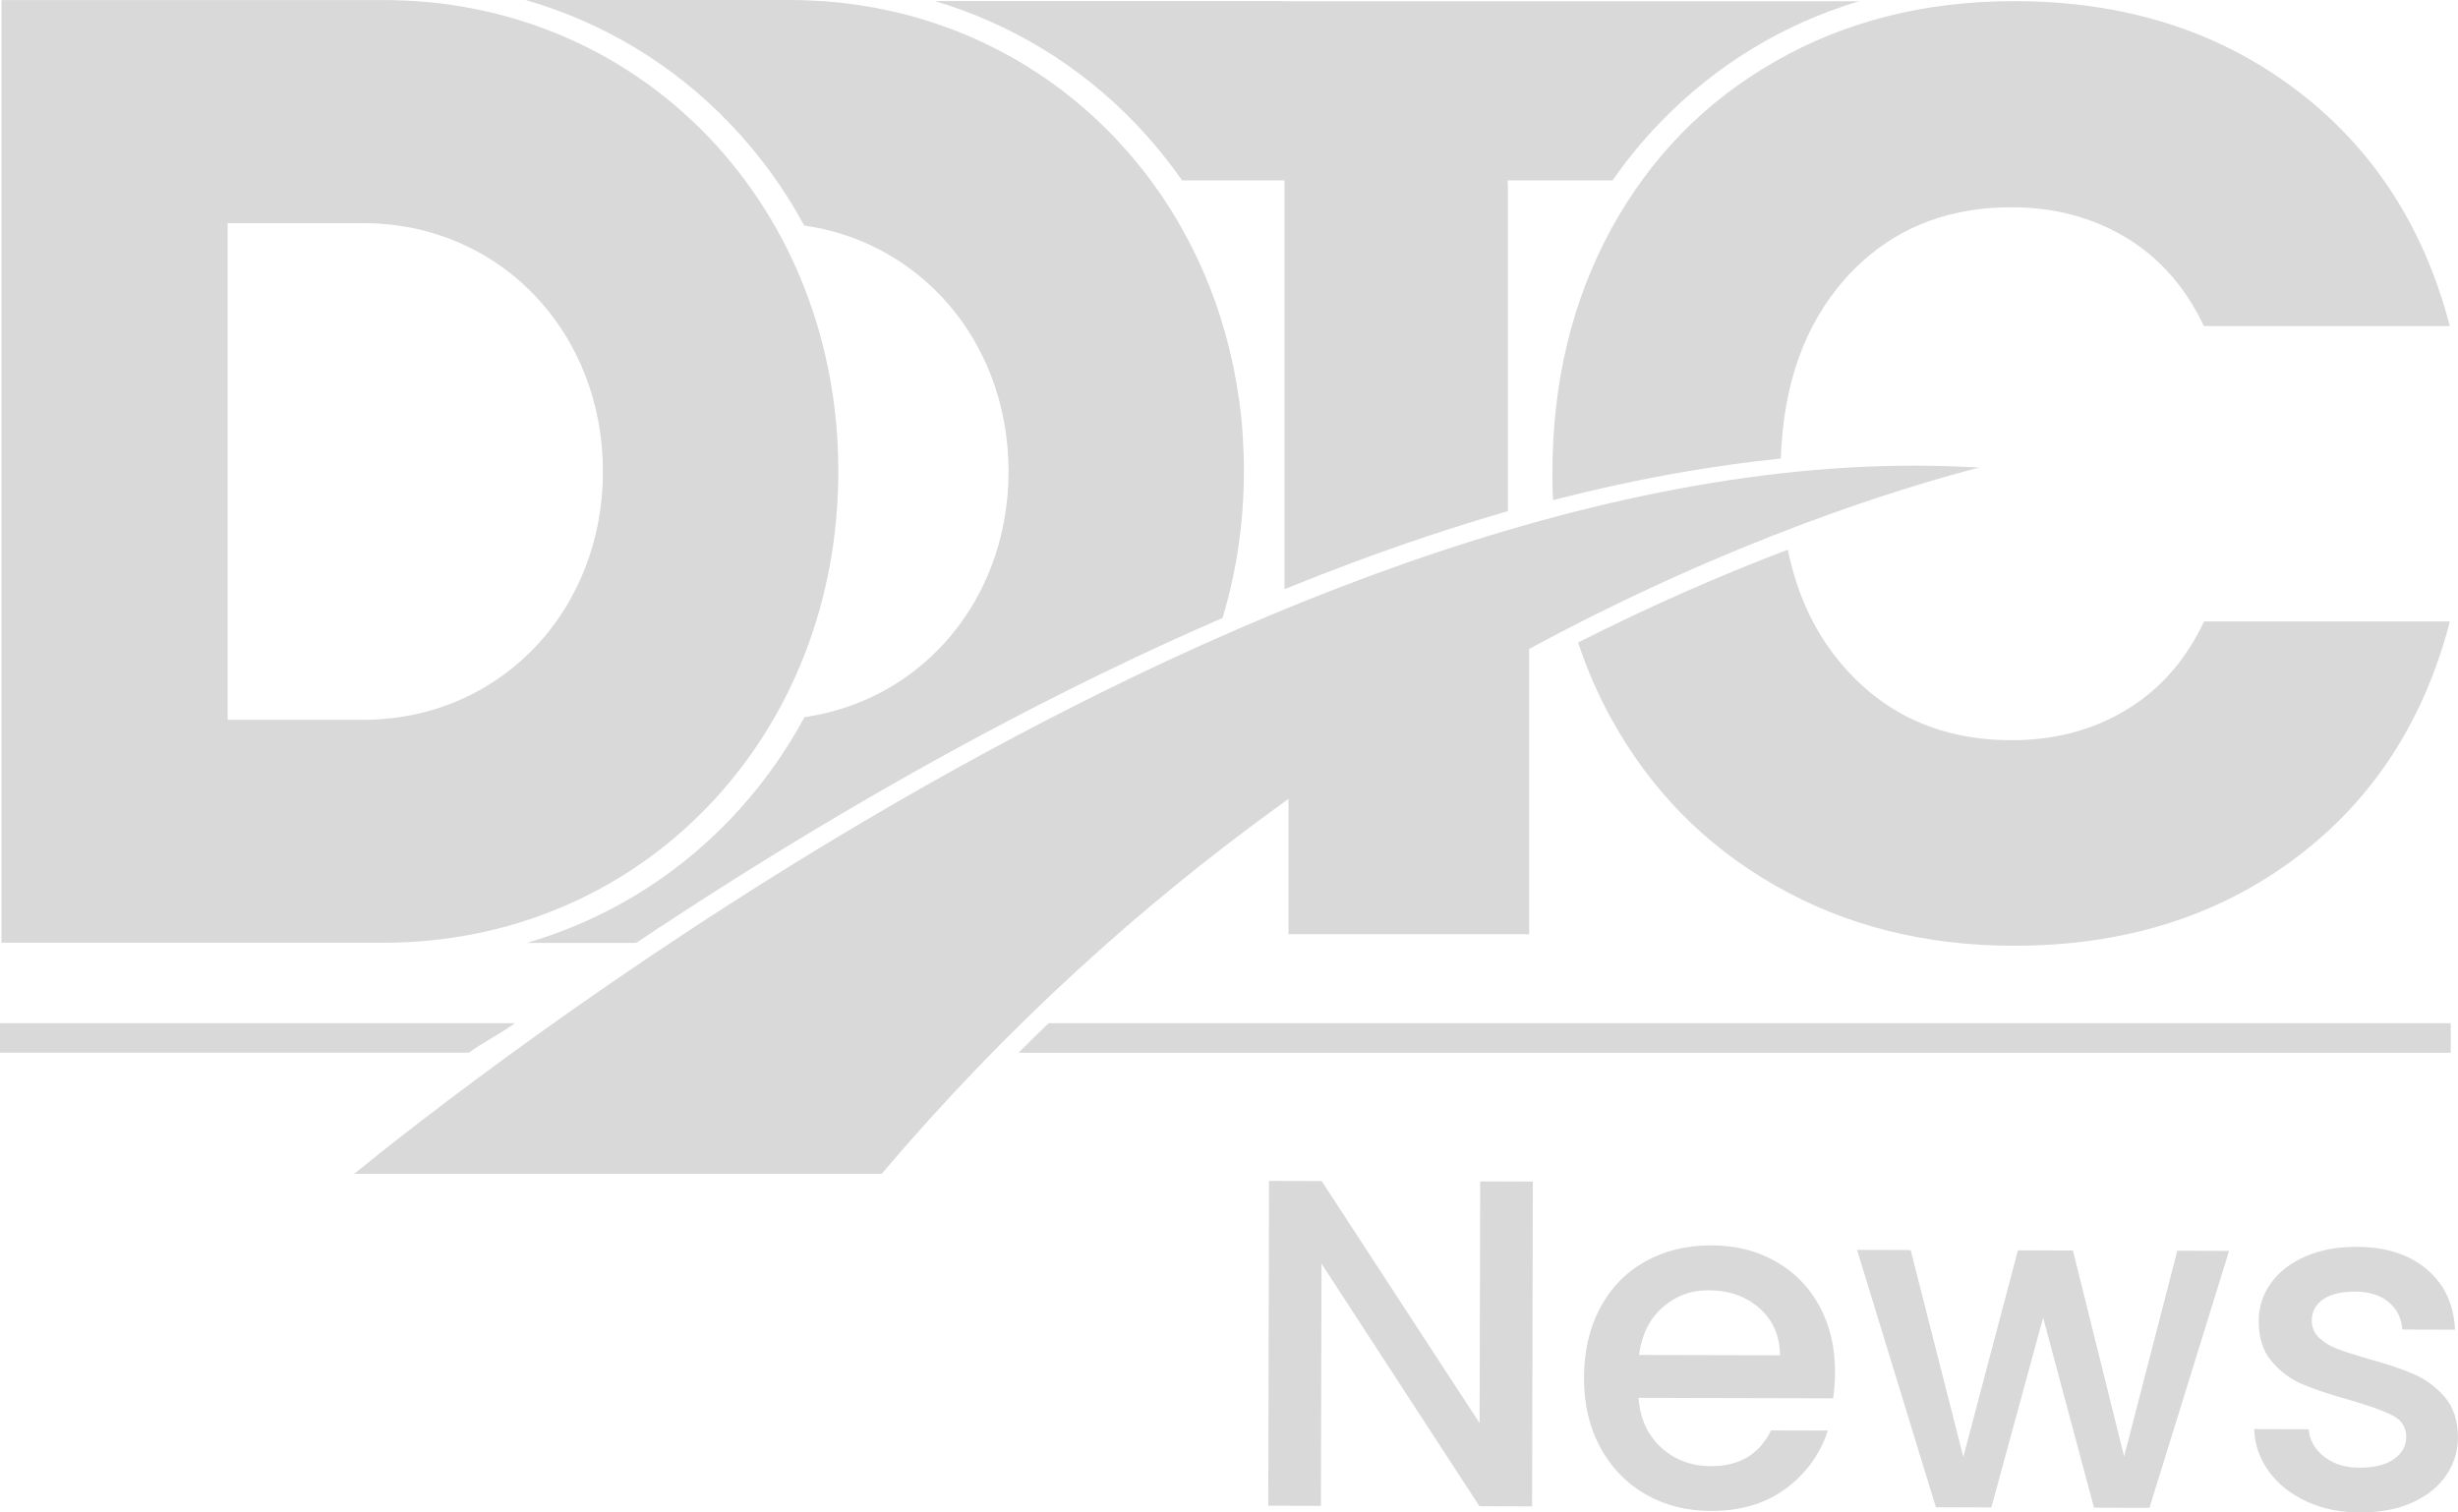<svg width="78" height="48" viewBox="0 0 78 48" fill="none" xmlns="http://www.w3.org/2000/svg">
<path d="M48.618 47.807L46.947 47.802L41.936 40.104L41.917 47.79L40.246 47.785L40.27 37.477L41.94 37.482L46.952 45.165L46.971 37.493L48.642 37.498L48.618 47.807Z" fill="#D9D9D9"/>
<path d="M58.169 44.378L51.995 44.363C52.042 45.015 52.28 45.539 52.709 45.934C53.138 46.329 53.666 46.529 54.293 46.531C55.193 46.534 55.829 46.155 56.201 45.396L58.004 45.401C57.759 46.151 57.313 46.764 56.672 47.24C56.032 47.719 55.235 47.954 54.288 47.952C53.515 47.95 52.825 47.773 52.214 47.421C51.604 47.069 51.126 46.574 50.782 45.936C50.435 45.299 50.263 44.561 50.266 43.721C50.268 42.881 50.438 42.143 50.777 41.508C51.116 40.873 51.59 40.382 52.203 40.037C52.815 39.692 53.517 39.523 54.309 39.523C55.073 39.526 55.751 39.694 56.347 40.032C56.944 40.37 57.405 40.842 57.738 41.451C58.068 42.06 58.232 42.757 58.232 43.547C58.23 43.856 58.209 44.133 58.169 44.378ZM56.486 43.012C56.477 42.391 56.26 41.891 55.829 41.515C55.4 41.139 54.868 40.951 54.231 40.949C53.654 40.946 53.162 41.132 52.749 41.501C52.337 41.87 52.092 42.372 52.012 43.002L56.486 43.012Z" fill="#D9D9D9"/>
<path d="M70.735 39.699L68.209 47.854L66.449 47.849L64.835 41.817L63.192 47.84L61.432 47.835L58.93 39.668L60.631 39.673L62.302 46.238L64.034 39.682L65.78 39.687L67.405 46.222L69.093 39.694L70.735 39.699Z" fill="#D9D9D9"/>
<path d="M73.19 47.65C72.688 47.416 72.29 47.1 71.998 46.698C71.706 46.295 71.55 45.85 71.531 45.355L73.261 45.36C73.289 45.705 73.452 45.996 73.751 46.229C74.048 46.462 74.422 46.579 74.873 46.579C75.341 46.579 75.707 46.491 75.966 46.307C76.225 46.127 76.355 45.891 76.357 45.605C76.357 45.298 76.213 45.072 75.926 44.922C75.638 44.773 75.181 44.611 74.557 44.43C73.951 44.261 73.459 44.097 73.077 43.937C72.695 43.778 72.368 43.535 72.09 43.209C71.812 42.883 71.673 42.452 71.675 41.919C71.675 41.484 71.805 41.089 72.059 40.727C72.314 40.368 72.679 40.085 73.152 39.878C73.626 39.67 74.173 39.568 74.788 39.571C75.707 39.573 76.447 39.809 77.007 40.28C77.568 40.751 77.867 41.391 77.905 42.2L76.234 42.195C76.206 41.831 76.06 41.539 75.796 41.32C75.532 41.103 75.177 40.991 74.726 40.991C74.286 40.991 73.949 41.075 73.713 41.241C73.478 41.408 73.36 41.631 73.36 41.907C73.36 42.124 73.438 42.307 73.593 42.457C73.749 42.605 73.939 42.721 74.163 42.807C74.387 42.893 74.719 42.997 75.16 43.128C75.747 43.288 76.227 43.449 76.604 43.614C76.981 43.778 77.304 44.018 77.578 44.335C77.851 44.651 77.992 45.072 77.999 45.593C77.999 46.057 77.87 46.472 77.615 46.836C77.361 47.2 77 47.485 76.536 47.692C76.072 47.899 75.525 48.002 74.901 47.999C74.262 48.002 73.692 47.883 73.19 47.65Z" fill="#D9D9D9"/>
<path d="M22.467 4.331C19.786 1.539 16.131 0.002 12.175 0.002H0.047V1.163V7.079V7.876V28.758V29.919H12.175C16.131 29.919 19.786 28.382 22.467 25.59C25.135 22.814 26.603 19.037 26.603 14.958C26.605 10.884 25.135 7.108 22.467 4.331ZM7.224 7.082H11.532C13.617 7.082 15.542 7.891 16.954 9.361C18.358 10.825 19.133 12.814 19.133 14.963C19.133 17.112 18.36 19.101 16.954 20.565C15.54 22.035 13.615 22.844 11.532 22.844H7.224V7.876V7.082Z" fill="#D9D9D9"/>
<path d="M69.947 19.72C69.944 19.727 69.94 19.735 69.935 19.742H69.933C69.86 19.894 69.784 20.041 69.704 20.187C69.143 21.189 68.401 21.971 67.475 22.528C66.41 23.171 65.199 23.492 63.844 23.492C61.657 23.492 59.888 22.723 58.533 21.186C57.633 20.168 57.034 18.921 56.732 17.445C56.725 17.448 56.718 17.45 56.711 17.453C55.684 17.843 54.579 18.295 53.41 18.811C52.347 19.28 51.233 19.806 50.078 20.391C50.356 21.231 50.705 22.036 51.127 22.802C52.373 25.065 54.108 26.833 56.337 28.106C58.563 29.379 61.089 30.015 63.912 30.015C67.371 30.015 70.333 29.098 72.796 27.268C75.258 25.439 76.905 22.93 77.737 19.744H77.73C77.732 19.737 77.734 19.73 77.737 19.723H69.947V19.72Z" fill="#D9D9D9"/>
<path d="M56.491 14.554C56.498 14.554 56.503 14.554 56.51 14.552C56.59 12.203 57.264 10.306 58.536 8.867C58.701 8.679 58.873 8.502 59.052 8.338C60.329 7.165 61.922 6.577 63.833 6.577C65.188 6.577 66.399 6.899 67.467 7.541C68.532 8.184 69.357 9.121 69.936 10.349H77.74C76.911 7.163 75.264 4.647 72.799 2.803C70.335 0.959 67.375 0.036 63.916 0.036C61.093 0.036 58.567 0.671 56.34 1.944C54.111 3.217 52.374 4.99 51.13 7.267C49.884 9.545 49.262 12.139 49.262 15.044C49.262 15.322 49.269 15.598 49.281 15.872C50.647 15.522 52.016 15.223 53.381 14.985C54.417 14.806 55.456 14.661 56.491 14.554Z" fill="#D9D9D9"/>
<path d="M39.463 14.371C39.456 14.214 39.449 14.059 39.44 13.904C39.43 13.75 39.423 13.597 39.409 13.445C39.385 13.188 39.355 12.936 39.319 12.681C38.921 9.814 37.771 7.177 35.973 5.038C35.9 4.95 35.825 4.864 35.749 4.778C35.738 4.764 35.726 4.75 35.712 4.735C35.686 4.707 35.66 4.678 35.634 4.65C35.599 4.609 35.561 4.571 35.526 4.531C35.497 4.5 35.469 4.469 35.441 4.438C35.408 4.4 35.375 4.364 35.34 4.329C35.087 4.067 34.828 3.817 34.56 3.577C34.291 3.336 34.015 3.11 33.733 2.891C33.355 2.603 32.964 2.334 32.561 2.087C31.956 1.716 31.324 1.392 30.672 1.116C30.455 1.023 30.233 0.938 30.009 0.857C29.786 0.776 29.562 0.702 29.333 0.631C29.164 0.578 28.992 0.528 28.82 0.483C28.678 0.445 28.537 0.412 28.393 0.378C28.372 0.374 28.351 0.369 28.327 0.364C28.287 0.355 28.249 0.347 28.209 0.338C28.127 0.319 28.044 0.302 27.959 0.286C27.917 0.276 27.872 0.269 27.828 0.259C27.79 0.252 27.752 0.245 27.714 0.238C27.651 0.226 27.585 0.214 27.521 0.205C27.465 0.195 27.406 0.186 27.349 0.176C27.311 0.169 27.274 0.164 27.234 0.157C27.196 0.152 27.156 0.148 27.118 0.143C27.015 0.129 26.913 0.114 26.81 0.102C26.741 0.095 26.673 0.086 26.602 0.079C26.496 0.067 26.39 0.057 26.284 0.05C26.239 0.045 26.195 0.04 26.148 0.038C26.126 0.036 26.105 0.036 26.086 0.036C25.968 0.029 25.851 0.021 25.735 0.017C25.69 0.014 25.646 0.012 25.598 0.01C25.589 0.01 25.577 0.01 25.568 0.01C25.393 0.002 25.219 0 25.045 0H16.68C19.133 0.709 21.352 2.037 23.15 3.91C24.086 4.883 24.88 5.975 25.521 7.158C27.17 7.394 28.669 8.155 29.826 9.359C31.23 10.823 32.005 12.812 32.005 14.961C32.005 17.11 31.232 19.099 29.826 20.562C28.671 21.764 27.175 22.521 25.53 22.759C24.887 23.949 24.09 25.046 23.15 26.026C21.362 27.887 19.156 29.212 16.72 29.924H20.186C21.213 29.239 22.302 28.532 23.438 27.816C27.644 25.172 32.545 22.402 37.767 20.065C38.108 19.913 38.452 19.761 38.796 19.611C38.909 19.232 39.008 18.849 39.096 18.461C39.18 18.073 39.253 17.678 39.31 17.281C39.348 17.015 39.378 16.748 39.404 16.477C39.449 15.977 39.473 15.473 39.473 14.963C39.477 14.761 39.47 14.566 39.463 14.371Z" fill="#D9D9D9"/>
<path d="M52.662 3.907C54.425 2.072 56.592 0.759 58.989 0.04H40.941C40.791 0.035 40.638 0.033 40.484 0.033H29.664C32.07 0.749 34.249 2.065 36.019 3.907C36.566 4.476 37.063 5.085 37.511 5.727H40.76V8.871V18.699C41.474 18.409 42.193 18.128 42.914 17.859C44.502 17.266 46.107 16.731 47.718 16.26C47.763 16.248 47.806 16.234 47.85 16.222V6.108V5.913C47.85 5.849 47.846 5.789 47.843 5.727H47.862C47.862 5.742 47.862 5.756 47.862 5.77V5.727H51.17C51.618 5.083 52.115 4.473 52.662 3.907Z" fill="#D9D9D9"/>
<path d="M60.74 14.778C55.111 14.778 49.215 16.163 43.525 18.259C37.834 20.355 32.351 23.161 27.549 25.988C19.346 30.819 13.133 35.714 11.238 37.253H27.98C32 32.504 36.282 28.703 40.445 25.676L40.888 25.355V29.648H48.525V20.593L48.673 20.515C54.948 17.143 60.212 15.513 62.8 14.839C62.116 14.799 61.431 14.778 60.74 14.778Z" fill="#D9D9D9"/>
<path d="M16.341 32.473H0V33.41H14.876C15.286 33.108 15.889 32.797 16.341 32.473Z" fill="#D9D9D9"/>
<path d="M33.277 32.473C32.956 32.78 32.638 33.092 32.32 33.411H77.769V32.473H33.277Z" fill="#D9D9D9"/>
</svg>
